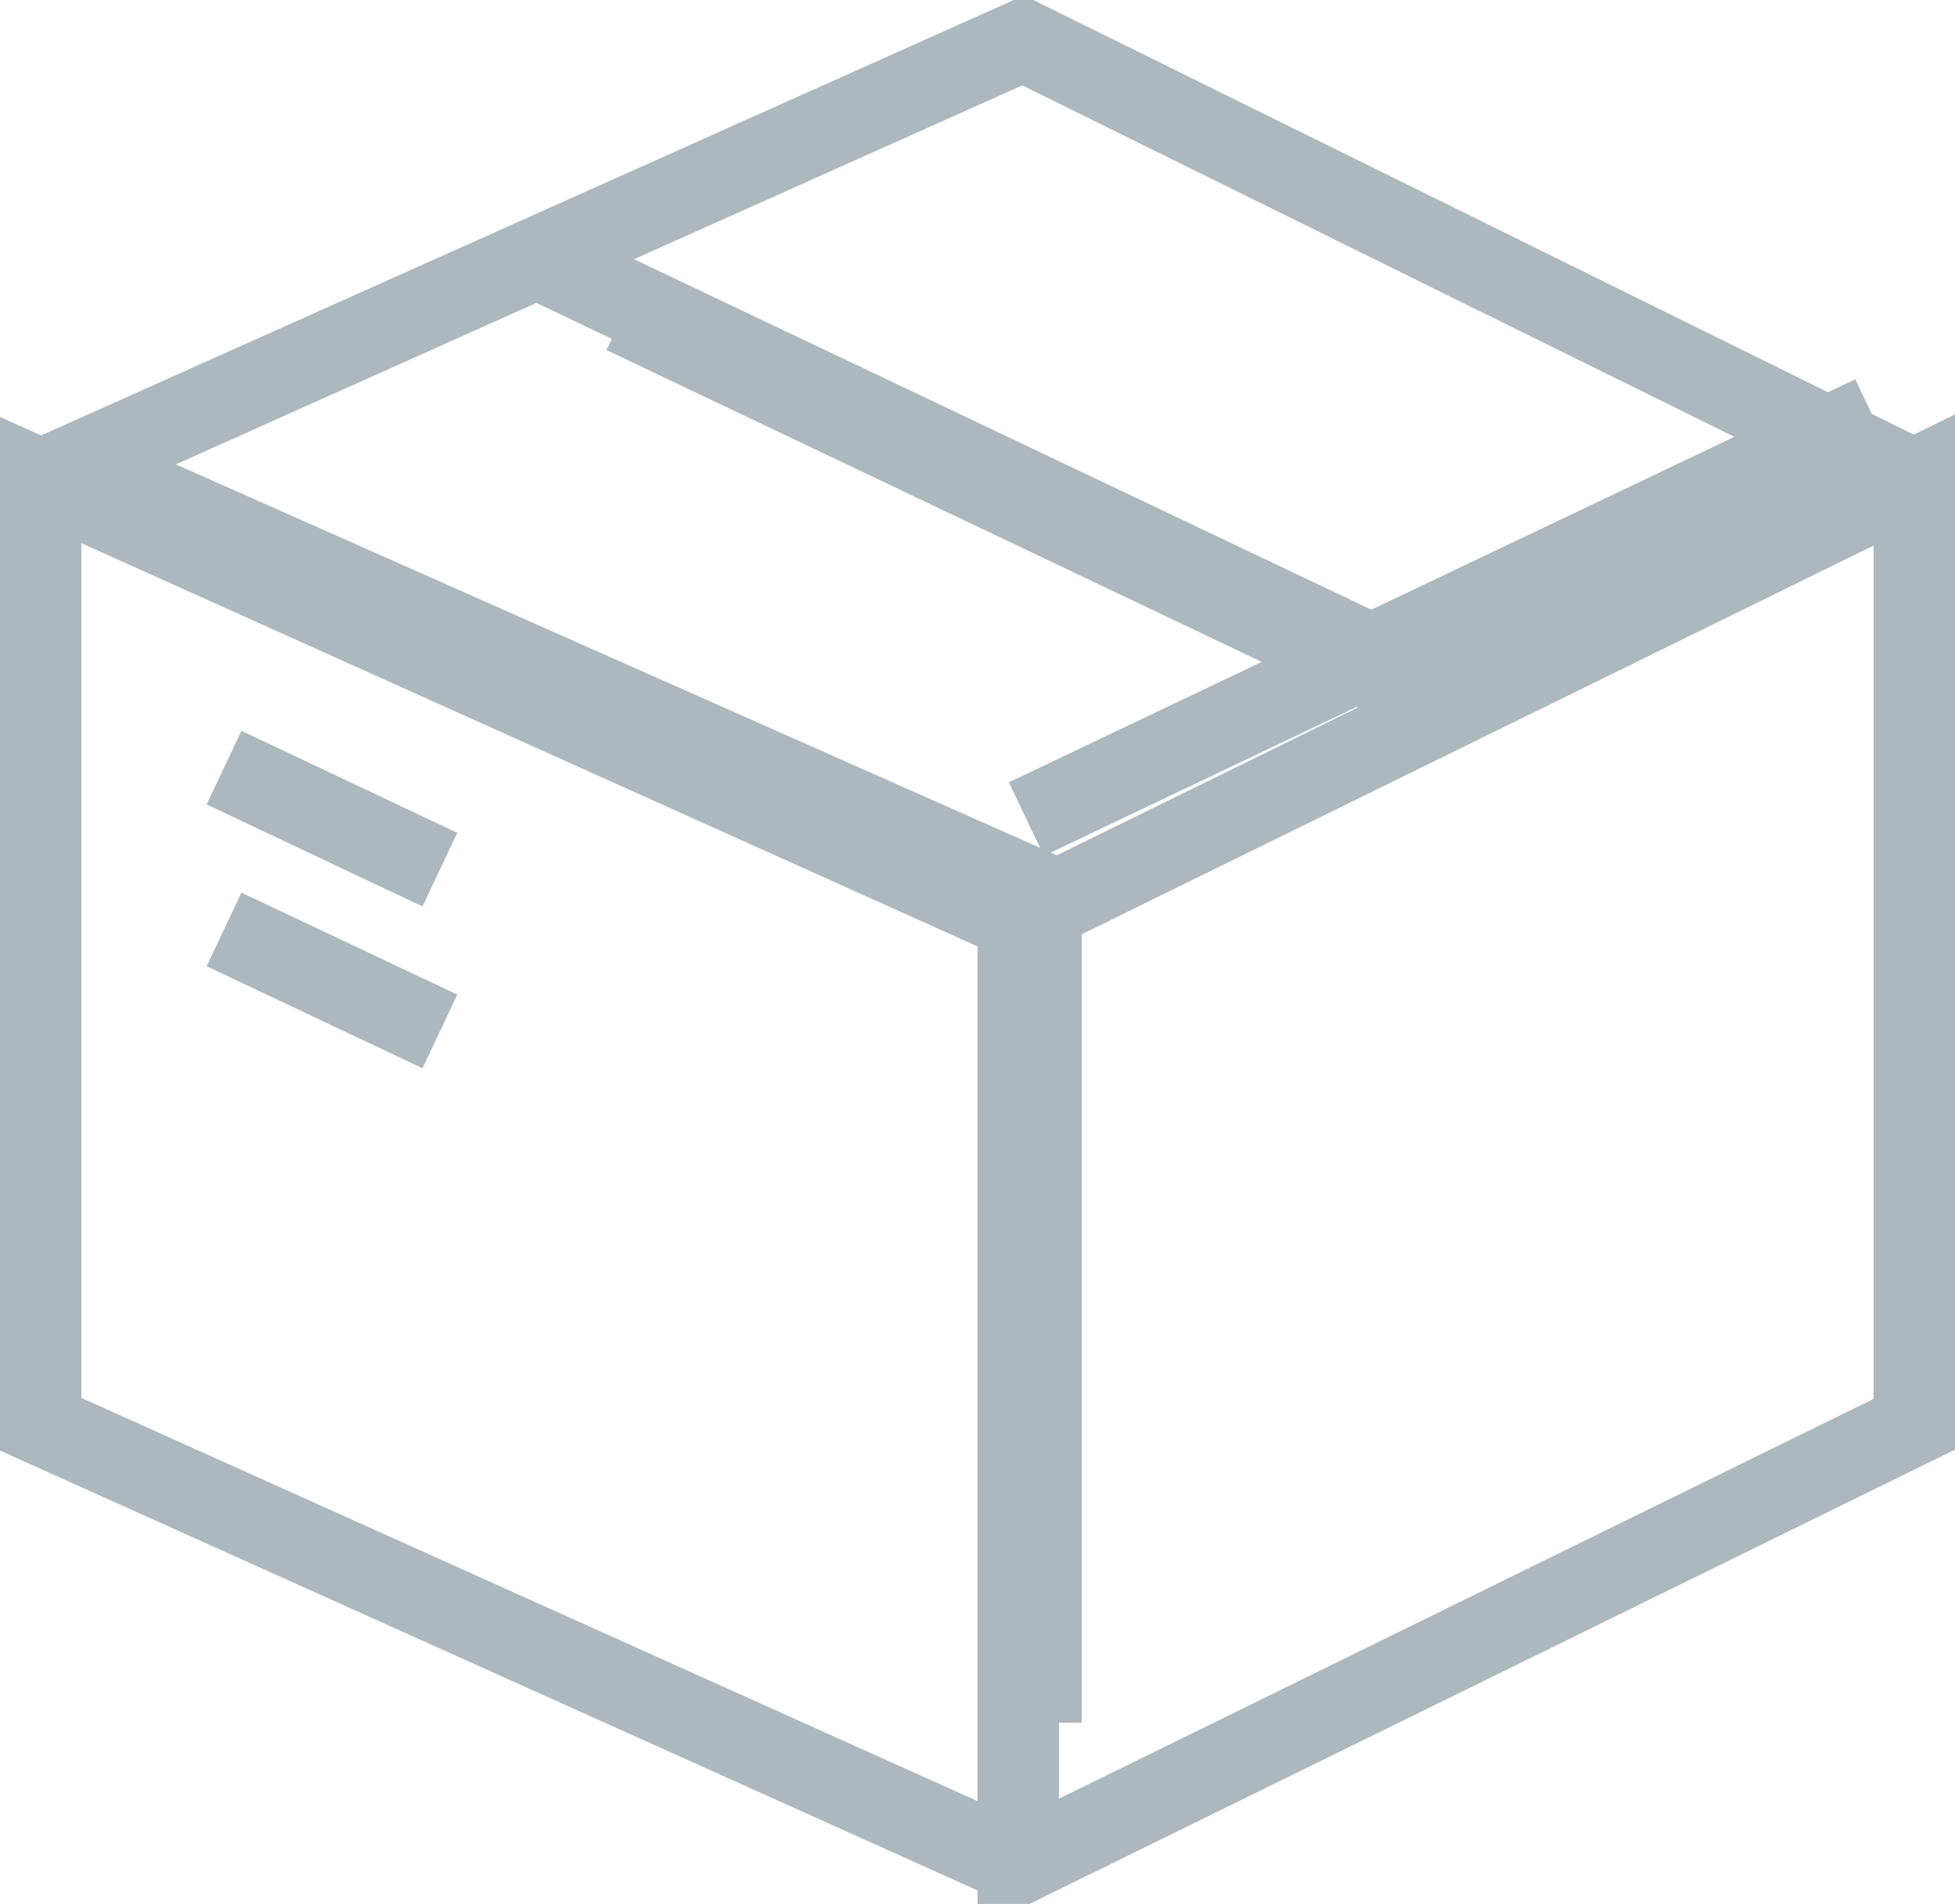 <svg id="Shipping_time" data-name="Shipping time" xmlns="http://www.w3.org/2000/svg" width="24" height="23.375" viewBox="0 0 24 23.375">
<defs>
    <style>
      .cls-1 {
        fill: none;
        stroke: #acb8be;
        stroke-width: 1px;
        fill-rule: evenodd;
      }
    </style>
  </defs>
  <path class="cls-1" d="M1164.5,868.33l-11,5.4V862.134l11-5.4V868.33Zm-11,5.4-12-5.4V856.736l12,5.4v11.594Zm0.06-22.39-12.06,5.4,12,5.4,11-5.4Zm-5.95,2.682,11.39,5.415m-15.25.831,2.65,1.253m-2.65.734,2.65,1.252" transform="translate(-1141 -850.844)"/>
  <path class="cls-1" d="M1153.78,871.994V861.805l-11.37-5.045" transform="translate(-1141 -850.844)"/>
  <path class="cls-1" d="M1153.6,860.9l10.39-4.948" transform="translate(-1141 -850.844)"/>
  <path class="cls-1" d="M1158.78,859.507l-10.12-4.817" transform="translate(-1141 -850.844)"/>
</svg>
